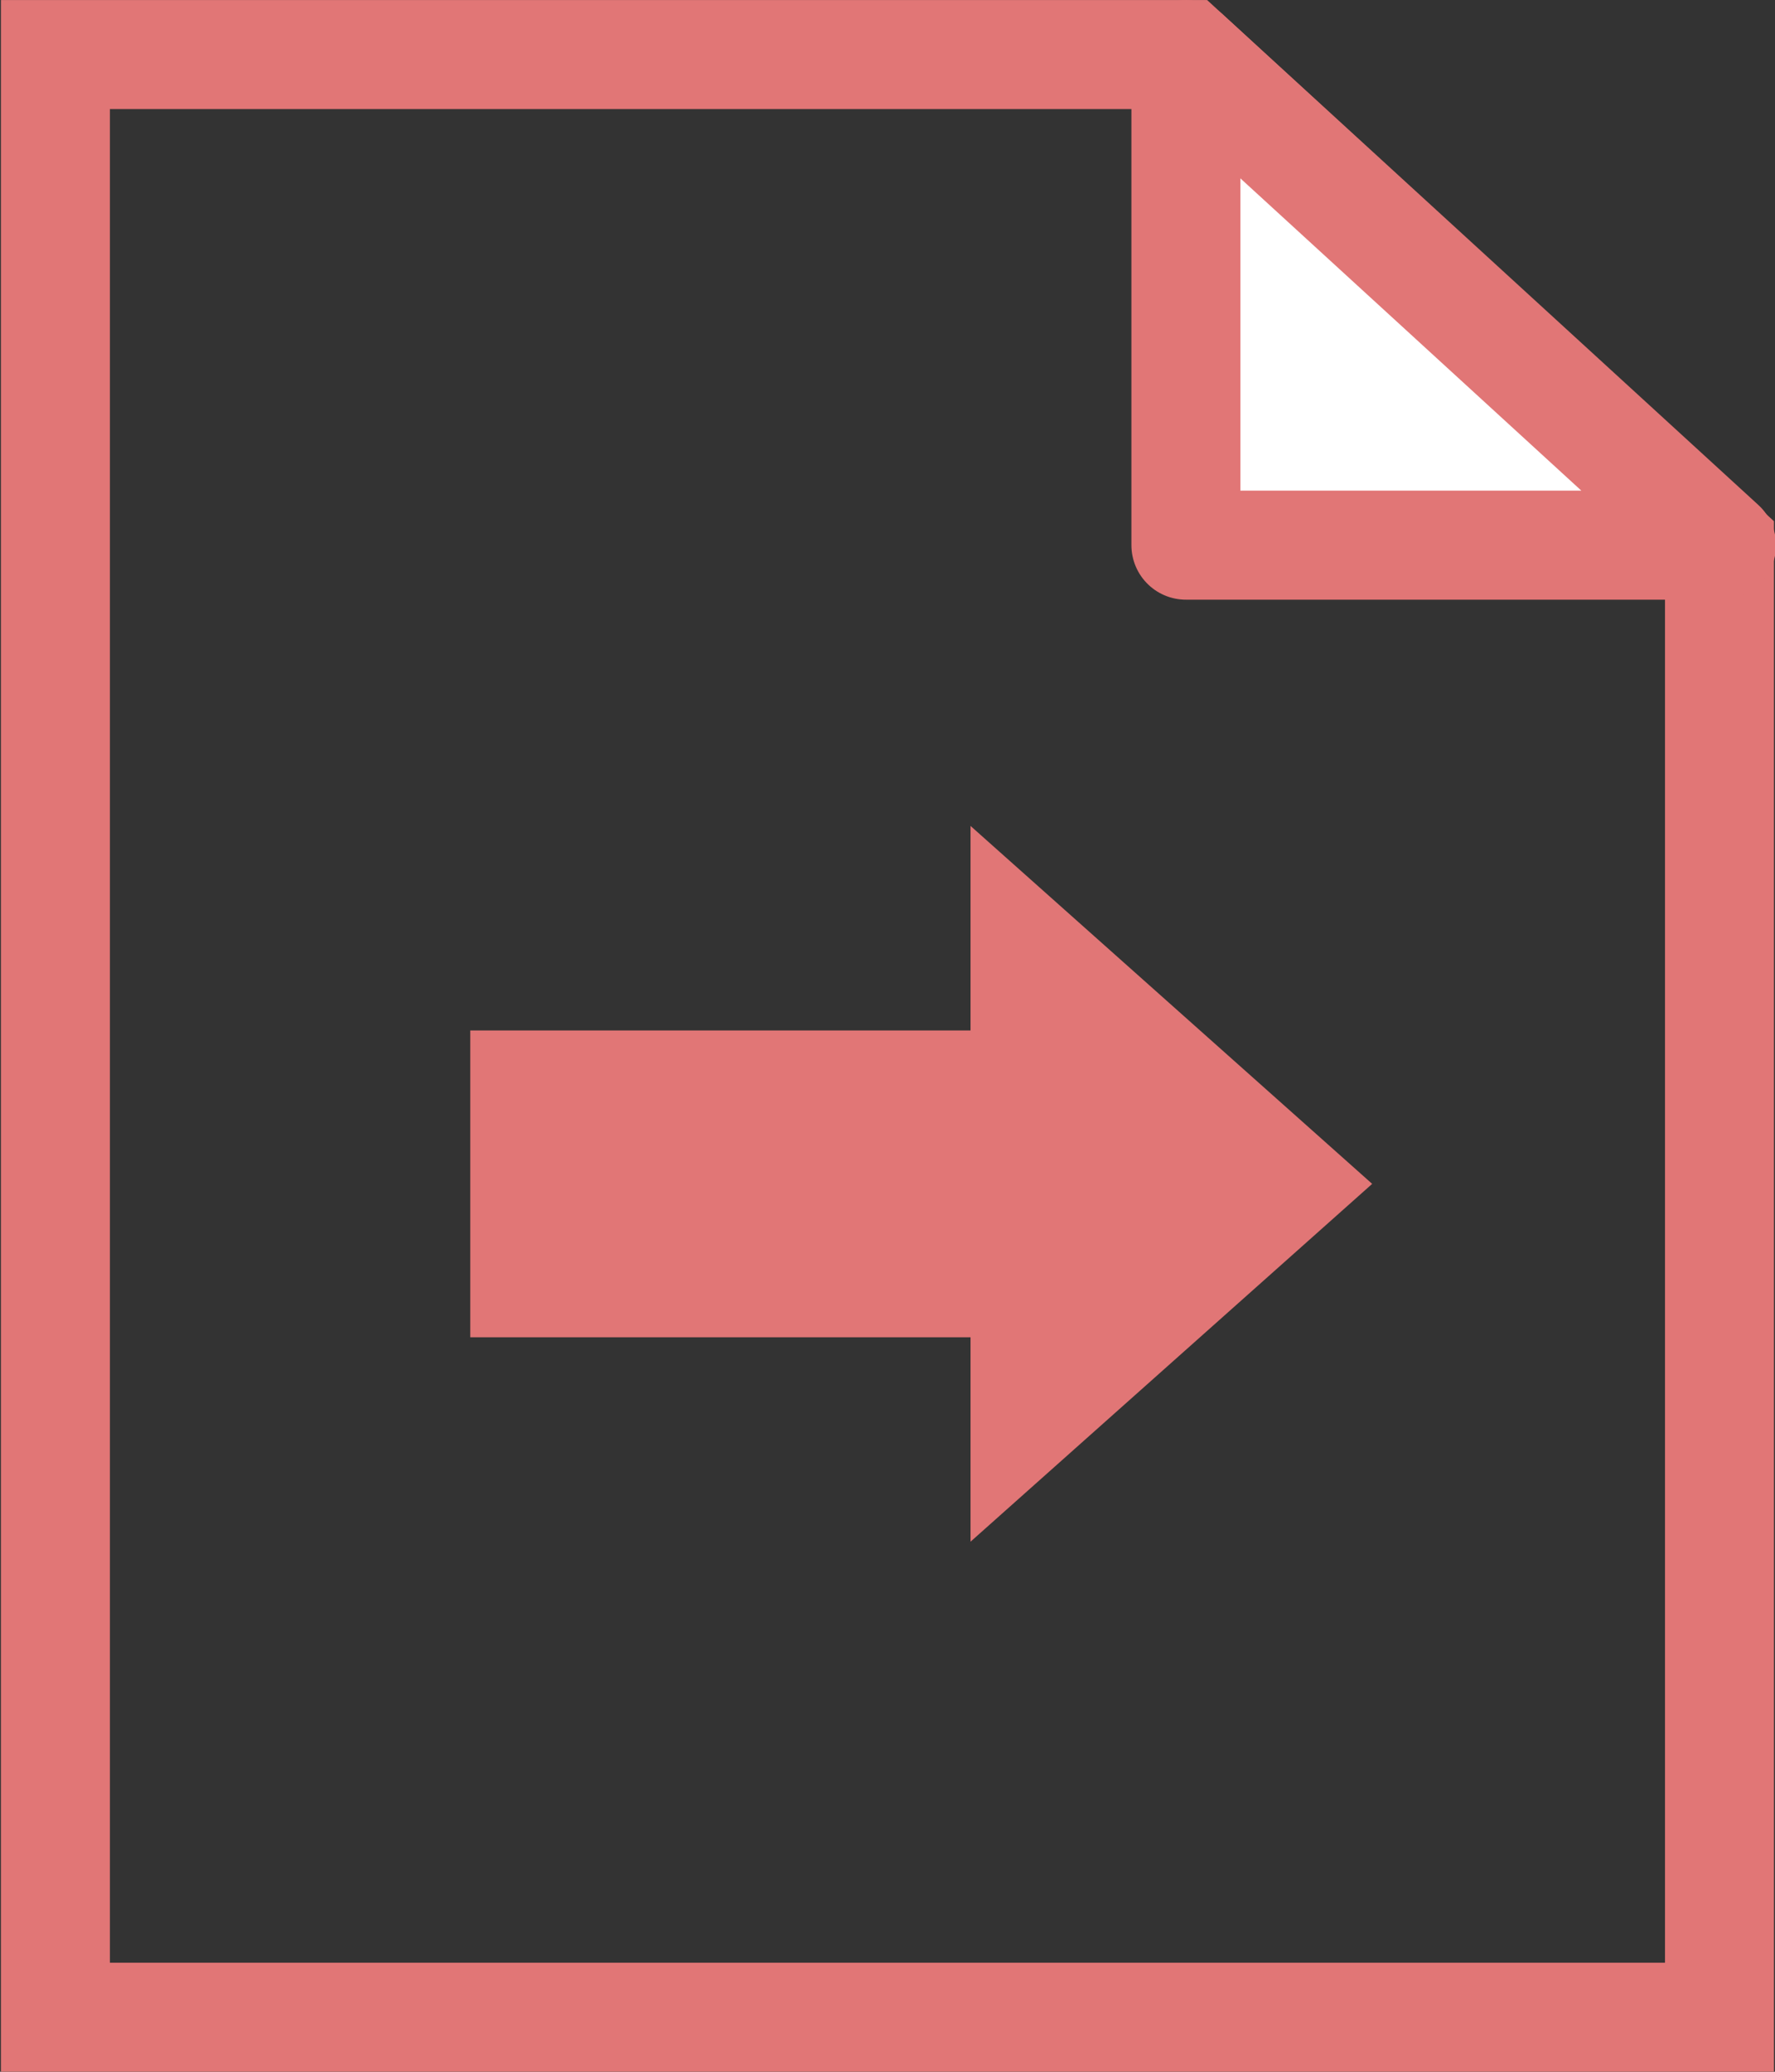 <?xml version="1.0" encoding="UTF-8"?>
<svg version="1.1" viewBox="0 0 18 21" xmlns="http://www.w3.org/2000/svg">
 <rect x="0" y="0" width="18" height="21" fill="#333333" stroke="none"/>
 <g fill="none" fill-rule="evenodd">
  <polygon points="0.563 0.552 0.563 20.447 17.437 20.447 17.437 5.526 12.026 0.552"/>
  <polygon points="12.026 0.553 0.562 0.553 0.562 20.447 17.437 20.447 17.437 5.526" stroke="#E17676" stroke-width="1.105"/>
  <polygon points="12.025 5.526 17.458 5.526 12.025 0.552" fill="#fff"/>
  <polygon points="17.458 5.526 12.026 5.526 12.026 0.553" stroke="#E17676" stroke-linecap="round" stroke-linejoin="round" stroke-width="1.105"/>
  <g transform="translate(9 12) rotate(90) translate(-4 -5)" fill="#E17676">
   <polygon points="2.445 9.231 5.555 9.231 5.555 4.14 2.445 4.14"/>
   <polygon points="7.627 4.158 4 0.085 0.372 4.158"/>
  </g>
 </g>
</svg>
